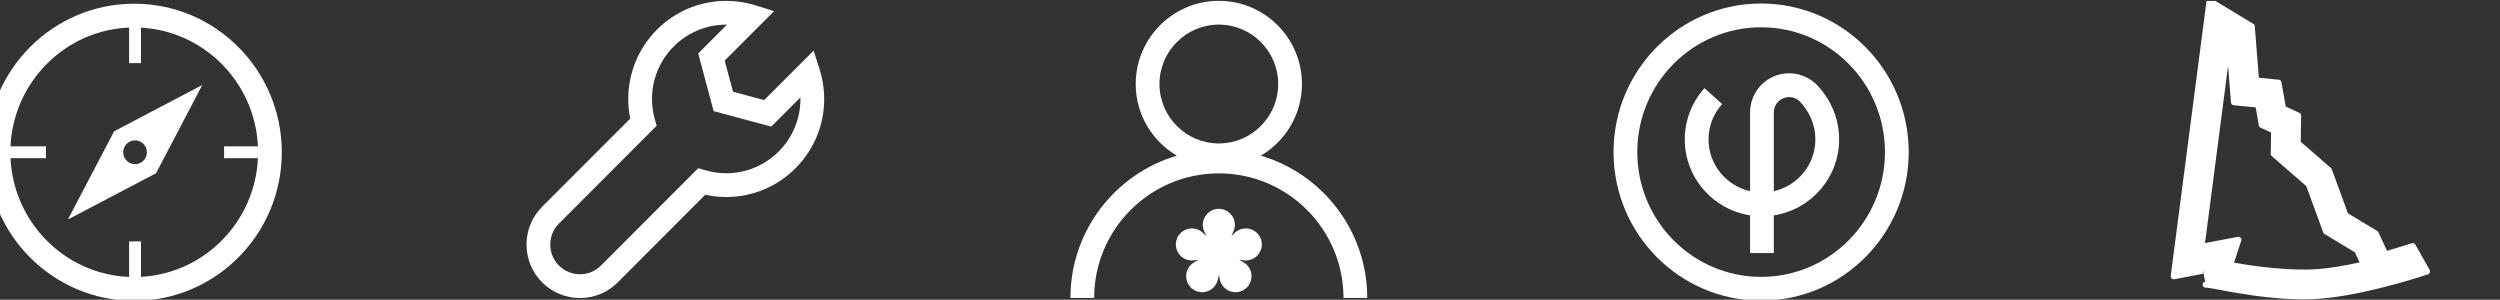 <?xml version="1.0" encoding="UTF-8" standalone="no"?>
<!DOCTYPE svg PUBLIC "-//W3C//DTD SVG 1.1//EN" "http://www.w3.org/Graphics/SVG/1.1/DTD/svg11.dtd">
<svg width="100%" height="100%" viewBox="0 0 417 50" version="1.1" xmlns="http://www.w3.org/2000/svg" xmlns:xlink="http://www.w3.org/1999/xlink" xml:space="preserve" xmlns:serif="http://www.serif.com/" style="fill-rule:evenodd;clip-rule:evenodd;stroke-linejoin:round;stroke-miterlimit:2;">
    <rect x="0" y="0" width="417" height="50" fill="#333333" stroke="none"/>
    <g transform="matrix(1,0,0,1,-15600,-13344)">
        <g id="Digital-AFY_BANNERAD_Portrait_Icons" serif:id="Digital—AFY_BANNERAD_Portrait_Icons" transform="matrix(0.527,0,0,0.205,12536.2,12980.9)">
            <rect x="5809" y="1772" width="790" height="244" style="fill:none;"/>
            <clipPath id="_clip1">
                <rect x="5809" y="1772" width="790" height="244"/>
            </clipPath>
            <g clip-path="url(#_clip1)">
                <g transform="matrix(1.879,0,0,4.835,3084.88,1774.23)">
                    <path id="_-Curves-" serif:id="(Curves)" d="M1474.86,0C1488.58,0 1499.72,11.202 1499.72,25C1499.72,38.798 1488.58,50 1474.86,50C1461.14,50 1450,38.798 1450,25C1450,11.202 1461.14,0 1474.86,0ZM1474,4.018C1463.21,4.459 1454.53,13.165 1454.02,24L1460,24L1460,26L1454.02,26C1454.53,36.834 1463.21,45.54 1474,45.982L1474,40L1476,40L1476,45.969C1486.66,45.39 1495.2,36.74 1495.7,26L1490,26L1490,24L1495.7,24C1495.2,13.26 1486.66,4.61 1476,4.031L1476,10L1474,10L1474,4.018ZM1463.69,36.314L1471.48,21.47L1486.32,13.686L1478.54,28.53L1463.69,36.314ZM1473.59,23.587L1473.59,23.582C1473.95,23.223 1474.45,23 1475,23C1476.1,23 1477,23.896 1477,25C1477,25.548 1476.78,26.045 1476.42,26.406L1476.42,26.41C1476.06,26.775 1475.55,27 1475,27C1473.9,27 1473,26.104 1473,25C1473,24.448 1473.22,23.949 1473.59,23.587Z" style="fill:white;"/>
                </g>
                <g transform="matrix(1.879,0,0,4.835,5565.32,1123.76)">
                    <path d="M270.219,145.545L269.219,142.423L260.889,150.753C260.889,150.753 255.645,149.348 255.645,149.348C255.645,149.348 254.239,144.104 254.239,144.104C254.239,144.104 262.559,135.784 262.559,135.784L259.398,134.801C257.849,134.319 256.203,134.059 254.497,134.059C245.389,134.059 237.994,141.454 237.994,150.562C237.994,151.694 238.109,152.8 238.326,153.869C238.326,153.868 223.492,168.702 223.492,168.702C221.793,170.4 220.857,172.661 220.857,175.065C220.857,177.47 221.793,179.73 223.493,181.429C225.192,183.128 227.453,184.065 229.857,184.065C232.261,184.065 234.521,183.128 236.221,181.428C236.221,181.428 250.964,166.685 250.964,166.685C252.102,166.934 253.285,167.065 254.497,167.065C263.605,167.065 271,159.67 271,150.562C271,148.813 270.727,147.128 270.219,145.545ZM266.997,150.301C266.999,150.388 267,150.475 267,150.562C267,157.463 261.398,163.065 254.497,163.065C253.257,163.065 252.059,162.885 250.927,162.548L249.785,162.207L233.392,178.6C232.448,179.544 231.192,180.065 229.857,180.065C228.521,180.065 227.265,179.544 226.321,178.6L226.321,178.6C225.376,177.656 224.857,176.401 224.857,175.065C224.857,173.73 225.376,172.474 226.32,171.531L242.776,155.076L242.459,153.948C242.156,152.871 241.994,151.735 241.994,150.562C241.994,143.662 247.597,138.059 254.497,138.059C254.54,138.059 254.584,138.06 254.627,138.06C254.626,138.06 249.778,142.908 249.778,142.908L252.379,152.614L262.084,155.215L266.997,150.301L266.997,150.301Z" style="fill:white;"/>
                </g>
                <g transform="matrix(1.879,0,0,4.835,3427.91,684.018)">
                    <path d="M1482.08,251.058C1486.21,248.622 1489,244.136 1489,239C1489,231.28 1482.72,225 1475,225C1467.28,225 1461,231.28 1461,239C1461,244.136 1463.79,248.622 1467.92,251.058C1457.57,254.115 1450,263.688 1450,275L1454,275C1454,263.438 1463.42,254.033 1475,254.033C1486.58,254.033 1496,263.438 1496,275L1500,275C1500,263.688 1492.43,254.115 1482.08,251.058ZM1472.55,263.814C1472.39,263.463 1472.3,263.082 1472.3,262.697C1472.3,261.208 1473.51,260 1475,260C1476.49,260 1477.7,261.208 1477.7,262.697C1477.7,263.082 1477.61,263.463 1477.45,263.814L1477.11,264.566L1477.72,264.008C1478.01,263.748 1478.34,263.551 1478.71,263.432C1480.12,262.972 1481.65,263.748 1482.11,265.164C1482.57,266.579 1481.79,268.102 1480.38,268.562C1480.01,268.681 1479.62,268.72 1479.24,268.677L1478.42,268.584L1479.14,268.991C1479.47,269.181 1479.76,269.44 1479.99,269.752C1480.86,270.956 1480.6,272.644 1479.39,273.519C1478.19,274.394 1476.5,274.127 1475.63,272.922C1475.4,272.611 1475.24,272.254 1475.16,271.876L1475,271.067L1474.84,271.876C1474.76,272.254 1474.6,272.611 1474.37,272.922C1473.5,274.127 1471.81,274.394 1470.61,273.519C1469.4,272.644 1469.14,270.956 1470.01,269.752C1470.24,269.44 1470.53,269.181 1470.86,268.991L1471.58,268.584L1470.76,268.677C1470.38,268.72 1469.99,268.681 1469.62,268.562C1468.21,268.102 1467.43,266.579 1467.89,265.164C1468.35,263.748 1469.88,262.972 1471.29,263.432C1471.66,263.551 1471.99,263.748 1472.28,264.008L1472.89,264.566L1472.55,263.814ZM1465,239C1465,233.486 1469.49,229 1475,229C1480.51,229 1485,233.486 1485,239C1485,244.514 1480.51,249 1475,249C1469.49,249 1465,244.514 1465,239Z" style="fill:white;fill-rule:nonzero;"/>
                </g>
                <g transform="matrix(1.879,0,0,4.835,3599.81,323.584)">
                    <path d="M1474.86,300C1488.58,300 1499.72,311.202 1499.72,325C1499.72,338.798 1488.58,350 1474.86,350C1461.14,350 1450,338.798 1450,325C1450,311.202 1461.14,300 1474.86,300ZM1474.86,304C1486.38,304 1495.72,313.416 1495.72,325C1495.72,336.584 1486.38,346 1474.86,346C1463.34,346 1454,336.584 1454,325C1454,313.416 1463.34,304 1474.86,304ZM1473,331.579C1469,330.677 1466,327.12 1466,322.87C1466,320.585 1466.87,318.5 1468.29,316.921L1465.32,314.243C1463.26,316.533 1462,319.557 1462,322.87C1462,329.328 1466.77,334.691 1473,335.649L1473,342L1477,342L1477,335.649C1483.23,334.691 1488,329.328 1488,322.87C1488,319.294 1486.54,316.054 1484.22,313.665L1484.2,313.648C1482.3,311.773 1479.48,311.231 1477.03,312.255C1474.59,313.28 1473,315.672 1473,318.322L1473,331.579ZM1477,331.579C1481,330.677 1484,327.12 1484,322.87C1484,320.383 1482.97,318.134 1481.35,316.453C1480.61,315.75 1479.52,315.548 1478.58,315.944C1477.62,316.346 1477,317.283 1477,318.321L1477,331.579Z" style="fill:white;"/>
                </g>
                <g transform="matrix(2.027,0,0,5.218,3959.8,910.679)">
                    <path d="M1254,208L1259.6,165.06L1266.19,169.04L1266.86,177.473L1270.36,177.814L1271.07,181.849L1273.43,182.942L1273.36,187.239L1278.25,191.48L1280.82,198.499L1285.54,201.34L1287.06,204.602L1291.33,203.299L1293.56,207.25C1293.56,207.25 1282.1,211.134 1274.54,211.134C1266.98,211.134 1260.15,209.27 1259,209.303C1258.58,207.128 1258.59,207.129 1258.59,207.129L1254,208ZM1258.34,203.403L1262.54,171.164C1262.54,171.164 1262.65,171.23 1262.65,171.23C1262.65,171.23 1263.41,180.861 1263.41,180.861L1267.2,181.23C1267.2,181.23 1267.76,184.397 1267.76,184.397L1269.68,185.289C1269.68,185.289 1269.62,188.906 1269.62,188.906L1275.09,193.652C1275.09,193.652 1277.79,201.002 1277.79,201.002L1282.66,203.934L1283.7,206.168C1280.67,206.859 1277.32,207.427 1274.54,207.427C1270.02,207.427 1265.76,206.771 1262.8,206.244L1264.1,202.309L1258.34,203.403Z" style="fill:white;stroke:white;stroke-width:0.94px;"/>
                </g>
            </g>
        </g>
    </g>
</svg>
